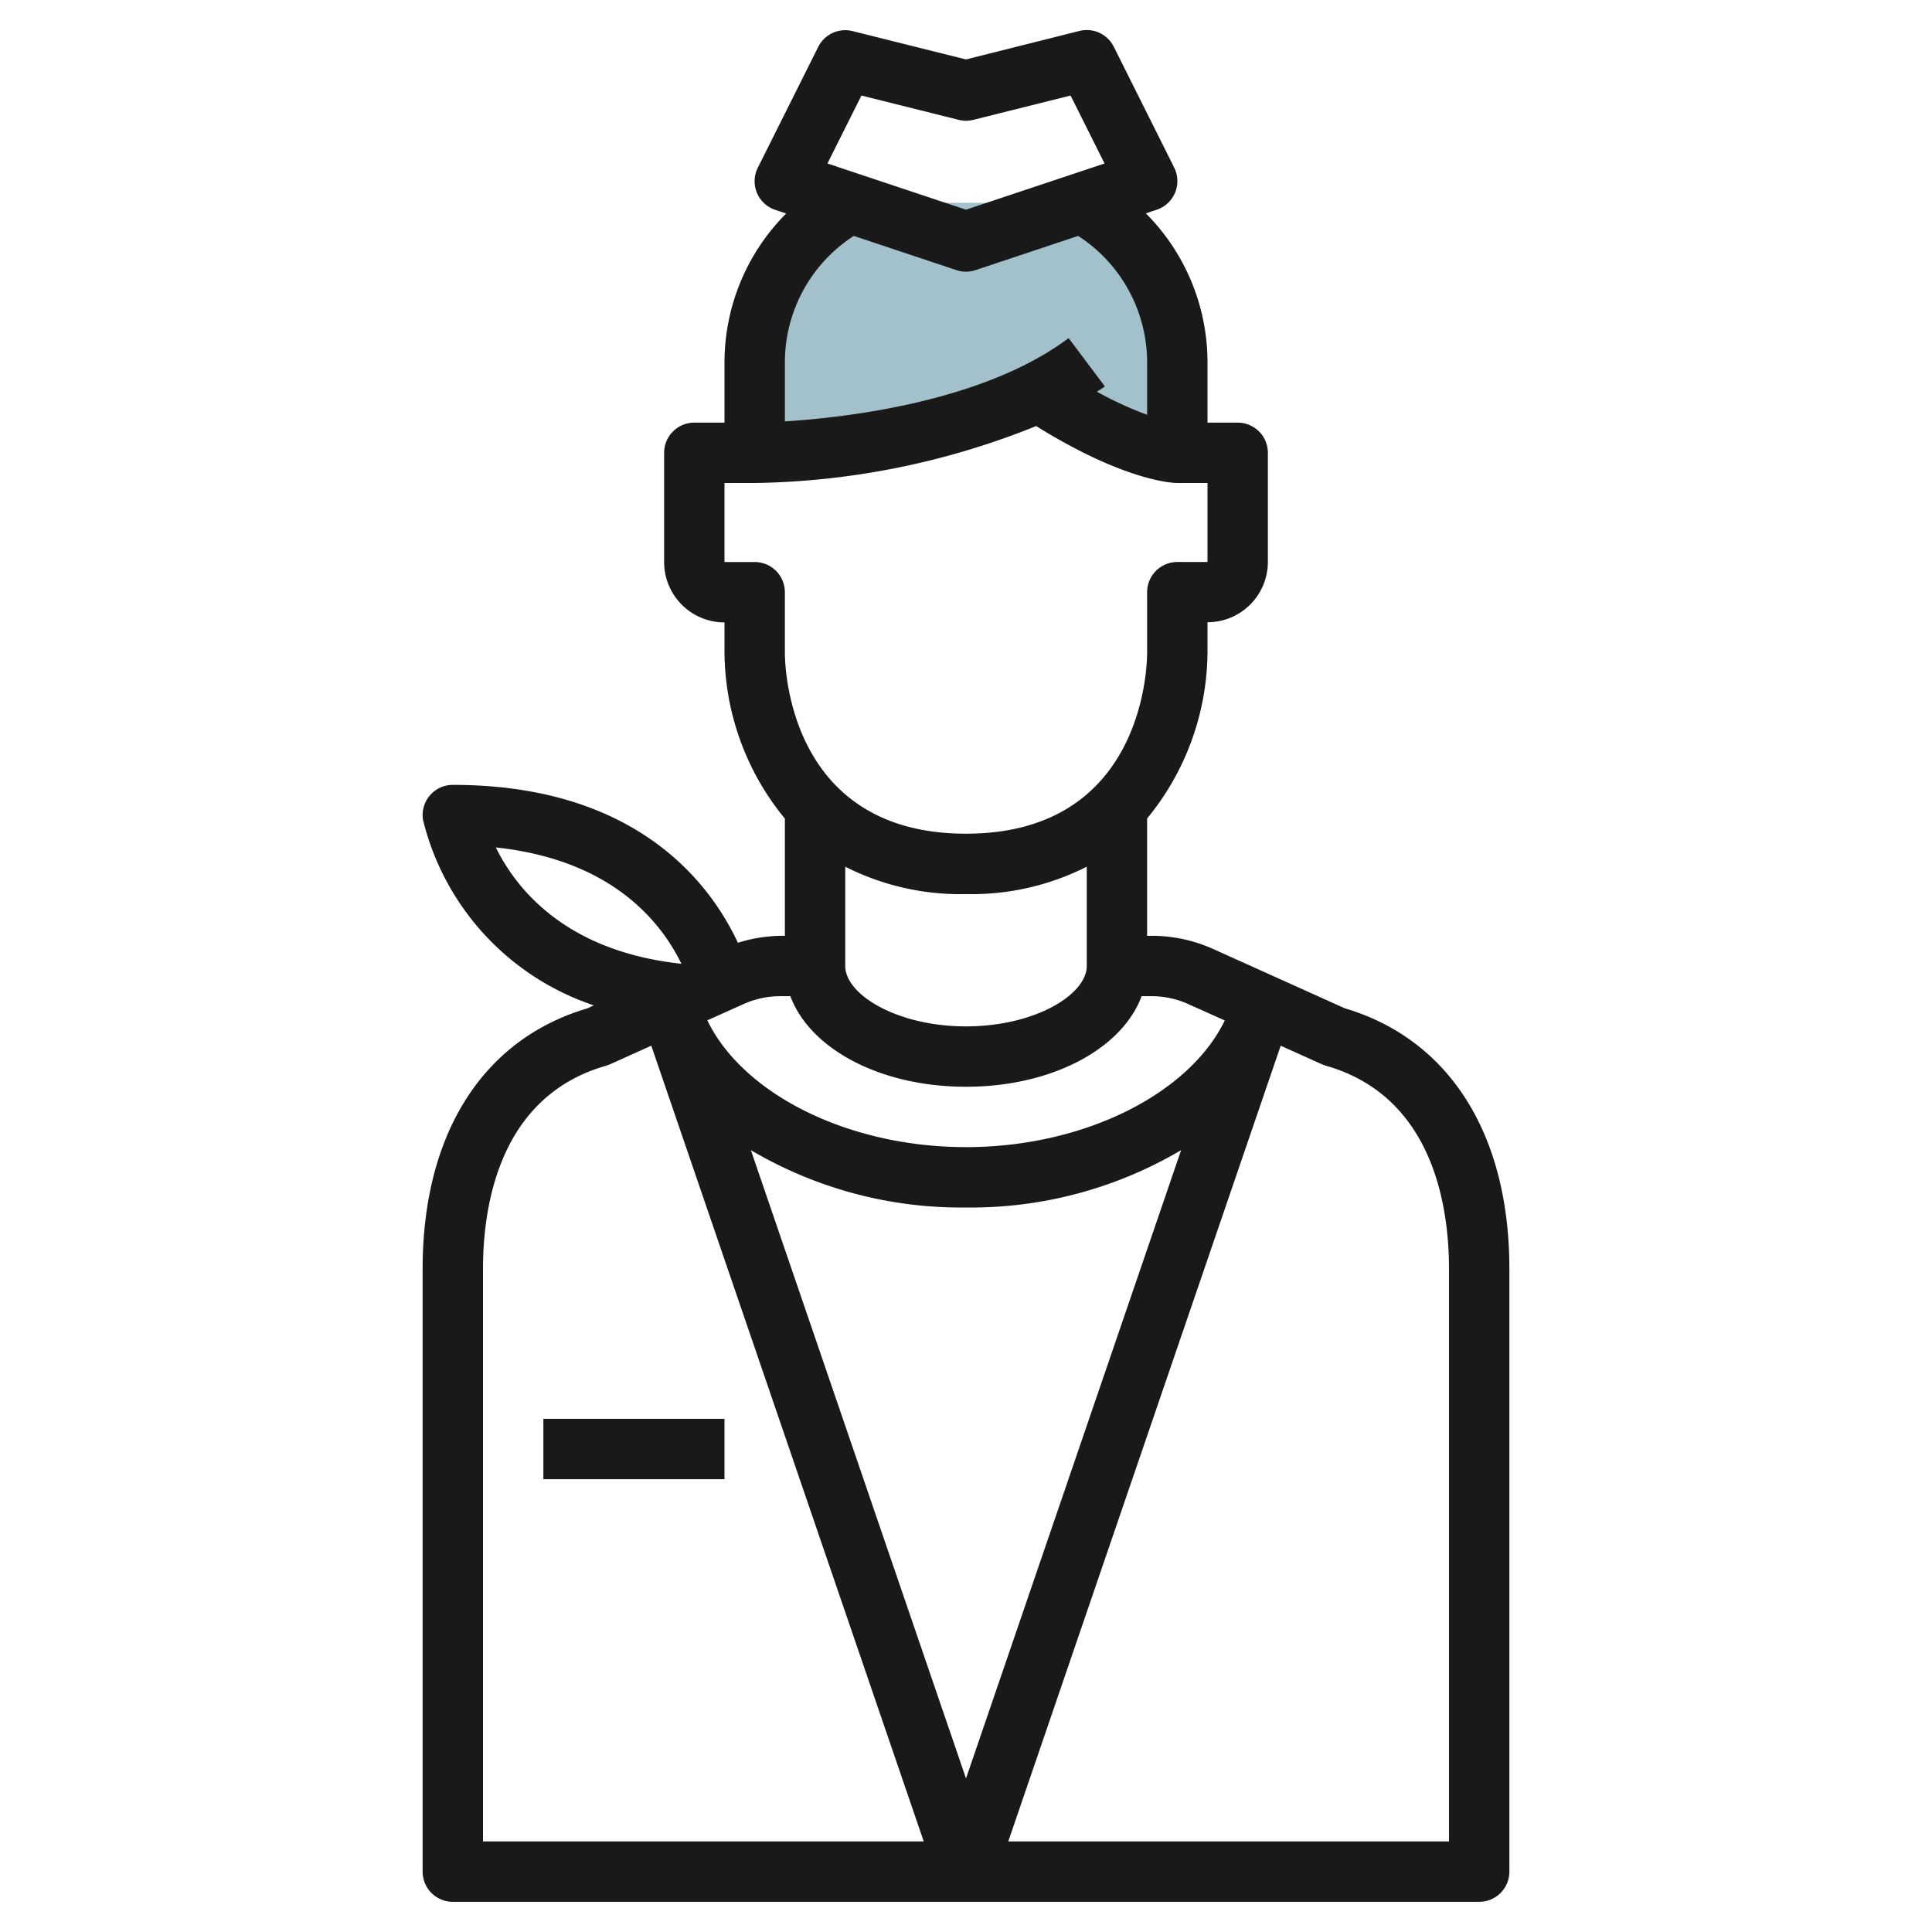 <?xml version="1.0" encoding="UTF-8"?>
<svg xmlns="http://www.w3.org/2000/svg" id="Artboard_30" data-name="Artboard 30" viewBox="0 0 64 64" width="512" height="512"><path d="M34.479,12.982A24.406,24.406,0,0,1,25.085,15V12A6,6,0,0,1,28.25,6.711l7.7.013A6,6,0,0,1,39.085,12v3S37.55,15,34.479,12.982Z" style="fill:#a3c1ca"/><path d="M44.545,33.4,40.2,31.442A4.951,4.951,0,0,0,38.141,31H38V27.113a8.761,8.761,0,0,0,2-5.5v-1a2,2,0,0,0,2-2V15a1,1,0,0,0-1-1H40V12a6.991,6.991,0,0,0-2.042-4.932l.358-.12a1,1,0,0,0,.579-1.4l-2-4a1,1,0,0,0-1.137-.523L32,1.969,28.242,1.03a1,1,0,0,0-1.137.523l-2,4a1,1,0,0,0,.579,1.4l.359.12A6.987,6.987,0,0,0,24,12v2H23a1,1,0,0,0-1,1v3.618a2,2,0,0,0,2,2v1a8.761,8.761,0,0,0,2,5.5V31h-.141a4.941,4.941,0,0,0-1.415.231C23.538,29.286,21.105,26,15,26a1,1,0,0,0-.986,1.164,8.645,8.645,0,0,0,5.658,6.14l-.217.1C15.987,34.428,14,37.569,14,42.034V62a1,1,0,0,0,1,1H49a1,1,0,0,0,1-1V42.034C50,37.569,48.013,34.428,44.545,33.4ZM28,28.71a8.435,8.435,0,0,0,4,.908,8.447,8.447,0,0,0,4-.908V32c0,.944-1.711,2-4,2s-4-1.056-4-2Zm.536-25.545,3.222.805a.968.968,0,0,0,.484,0l3.222-.805L36.59,5.416,32,6.946l-4.59-1.53Zm-.253,4.65,3.4,1.133a.986.986,0,0,0,.632,0l3.4-1.133A4.991,4.991,0,0,1,38,12v1.741a12.092,12.092,0,0,1-1.662-.764c.086-.06.178-.114.262-.177l-1.2-1.6c-2.827,2.12-7.4,2.634-9.4,2.759V12A4.987,4.987,0,0,1,28.283,7.815ZM25,18.618H24V16h1a25.816,25.816,0,0,0,9.324-1.886C37.234,15.923,38.822,16,39,16v0h1v2.617H39a1,1,0,0,0-1,1v2c0,.614-.206,6-6,6s-6-5.389-6-6v-2A1,1,0,0,0,25,18.618ZM26.182,33c.65,1.744,2.973,3,5.818,3s5.168-1.256,5.818-3h.323a2.959,2.959,0,0,1,1.232.266l1.2.538C39.389,36.243,35.9,38,32,38s-7.389-1.757-8.569-4.2l1.2-.539A2.966,2.966,0,0,1,25.859,33Zm12.944,5.1L32,58.913,24.874,38.1A13.7,13.7,0,0,0,32,40,13.7,13.7,0,0,0,39.126,38.1Zm-22.7-10.027c3.795.405,5.444,2.41,6.146,3.853C18.736,31.514,17.1,29.444,16.425,28.073ZM16,42.034c0-2.078.529-5.717,4.076-6.73a1.318,1.318,0,0,0,.137-.05l1.362-.614L30.6,61H16ZM48,61H33.4l9.025-26.36,1.362.614a1.318,1.318,0,0,0,.137.05C47.471,36.317,48,39.956,48,42.034Z" style="fill:#191919"/><rect x="18" y="47" width="6" height="2" style="fill:#191919"/></svg>
